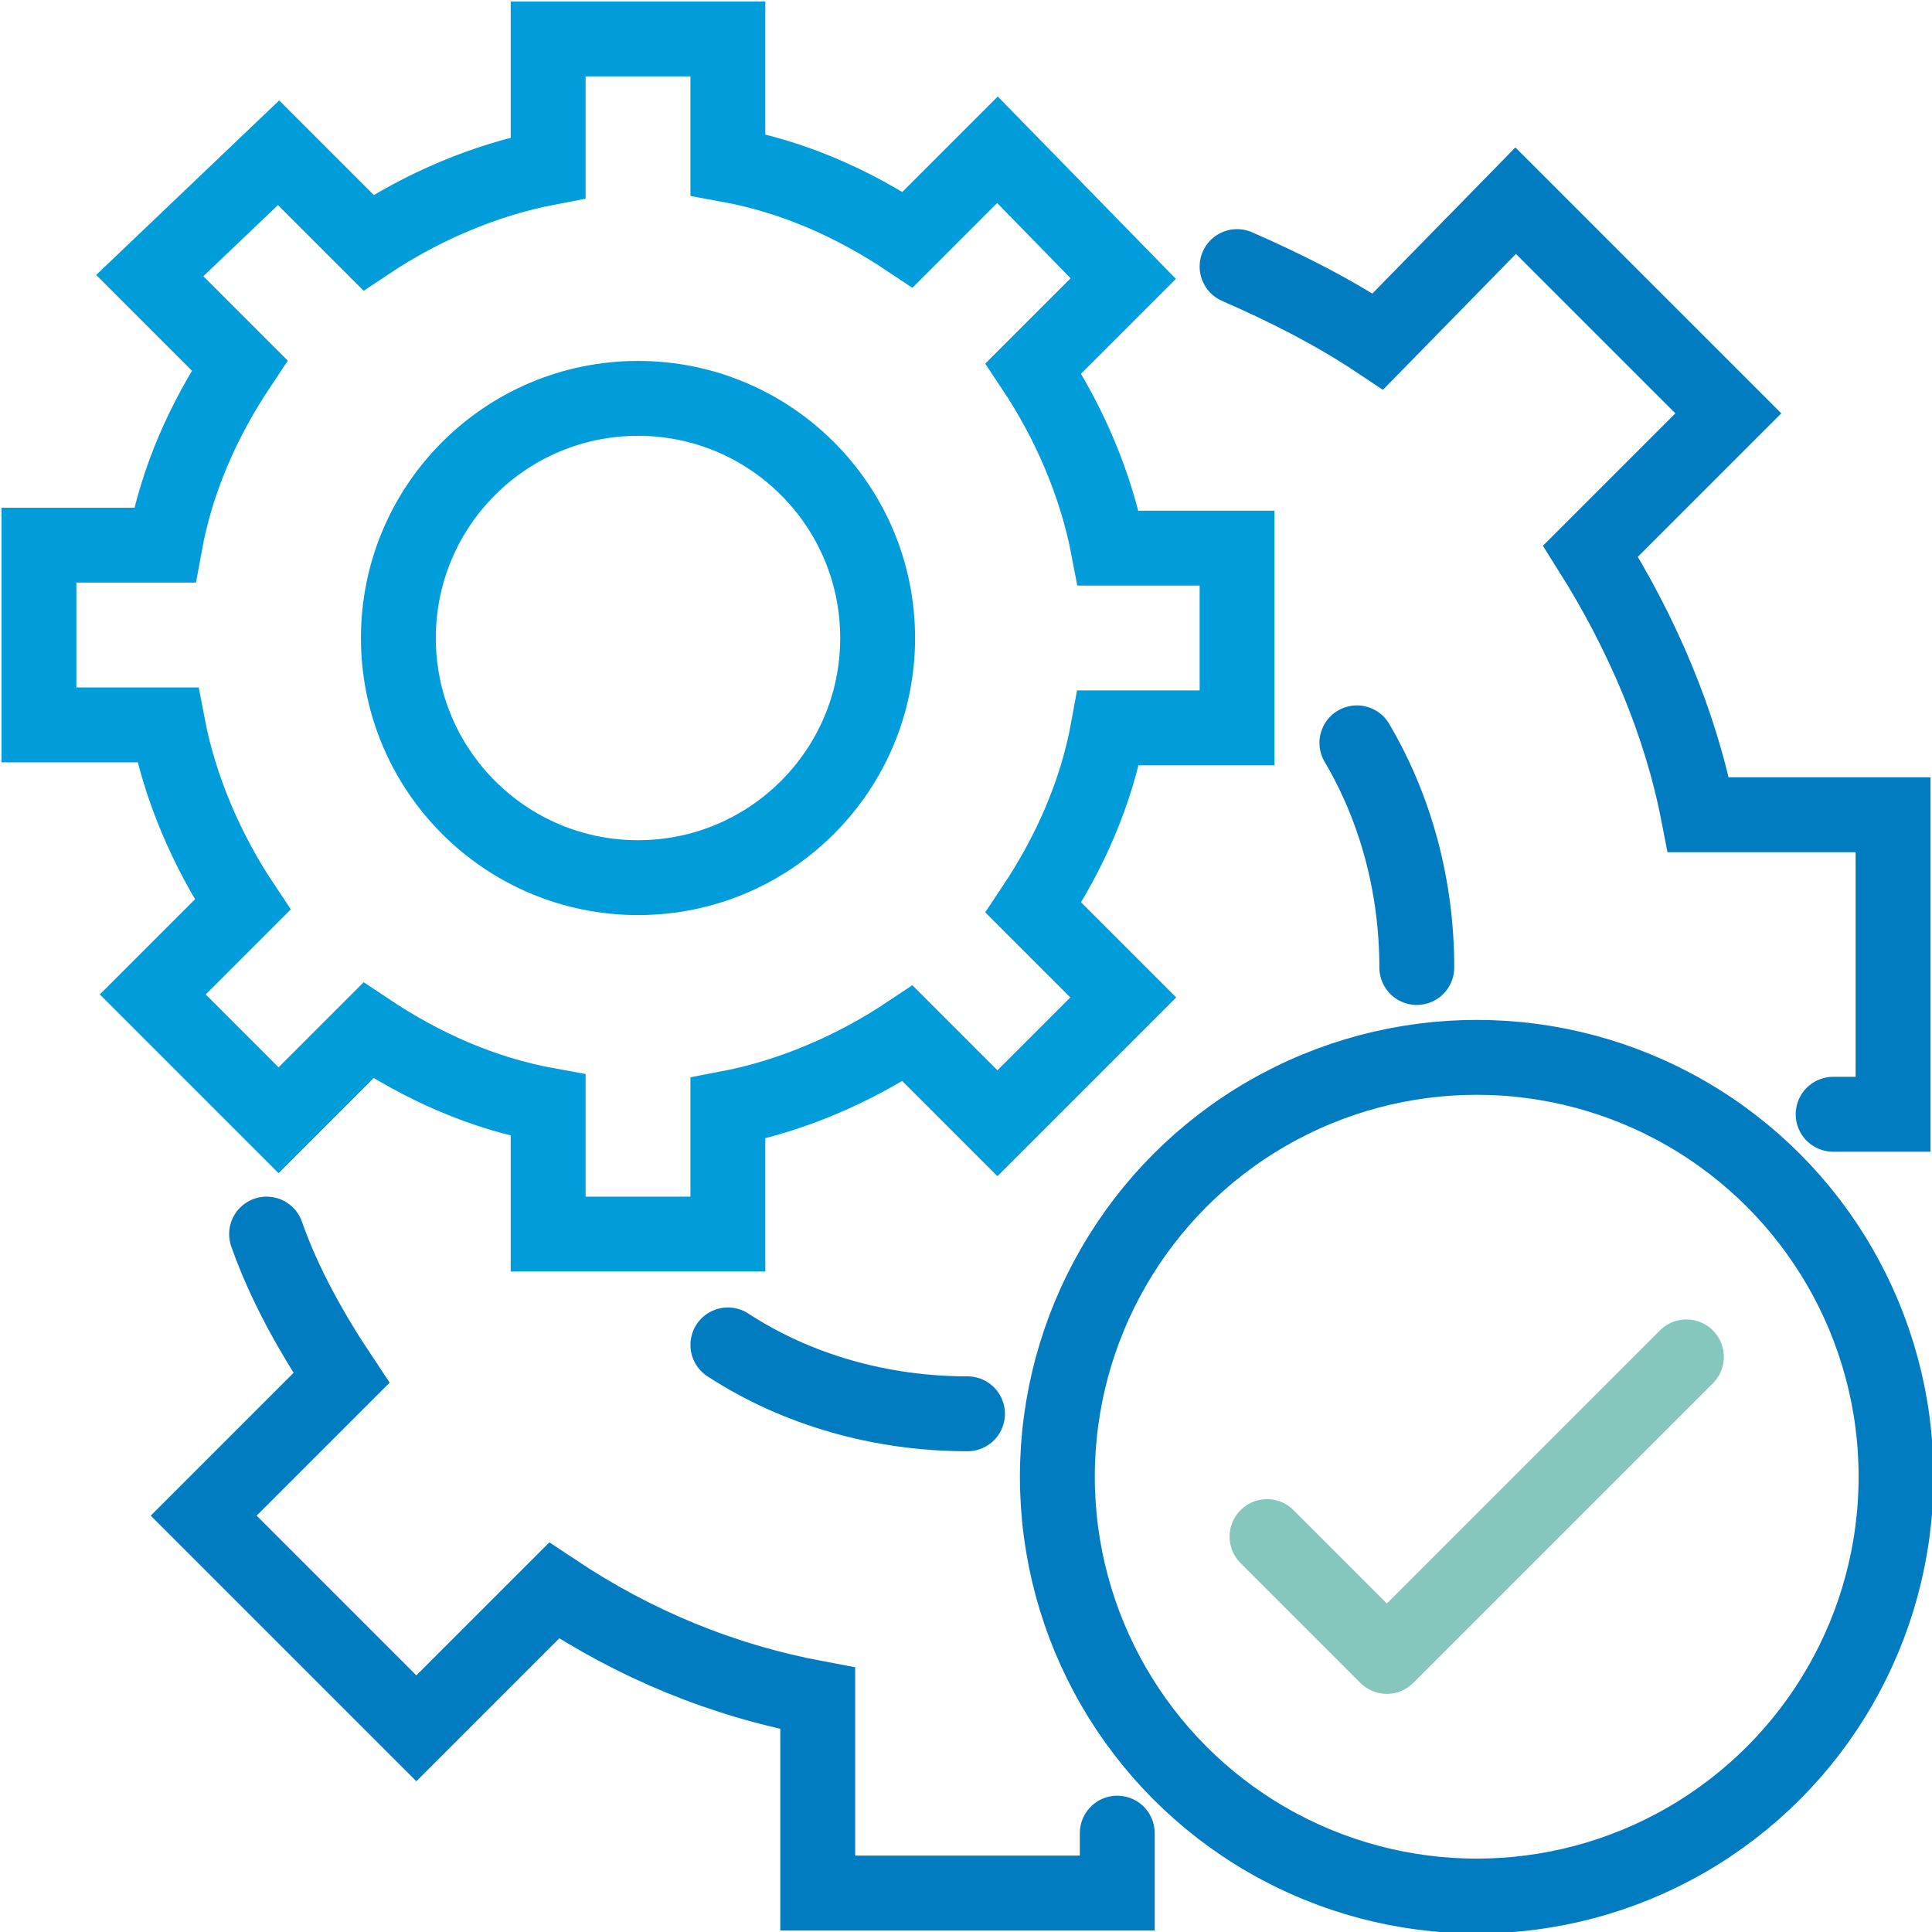 <?xml version="1.0" encoding="utf-8"?>
<!-- Generator: Adobe Illustrator 21.0.0, SVG Export Plug-In . SVG Version: 6.00 Build 0)  -->
<svg version="1.1" id="Layer_1" xmlns="http://www.w3.org/2000/svg" xmlns:xlink="http://www.w3.org/1999/xlink" x="0px" y="0px"
	 width="64.5px" height="64.5px" viewBox="0 0 64.5 64.5" style="enable-background:new 0 0 64.5 64.5;" xml:space="preserve">
<g>
	<defs>
		<rect id="SVGID_1_" width="64.5" height="64.5"/>
	</defs>
	<clipPath id="SVGID_2_">
		<use xlink:href="#SVGID_1_"  style="overflow:visible;"/>
	</clipPath>
	
		<circle style="clip-path:url(#SVGID_2_);fill:none;stroke:#019DDB;stroke-width:2.5;stroke-miterlimit:10;" cx="21.3" cy="21.3" r="8"/>
	<path style="clip-path:url(#SVGID_2_);fill:none;stroke:#019DDB;stroke-width:2.5;stroke-miterlimit:10;" d="M18.3,1.3v4.3
		c-2.1,0.4-4.2,1.3-6,2.5l-3-3L5,9.2l3,3c-1.2,1.8-2.1,3.8-2.5,6H1.3v6h4.3c0.4,2.1,1.3,4.2,2.5,6l-3,3l4.2,4.2l3-3
		c1.8,1.2,3.8,2.1,6,2.5v4.3h6V37c2.1-0.4,4.2-1.3,6-2.5l3,3l4.2-4.2l-3-3c1.2-1.8,2.1-3.8,2.5-6h4.3v-6H37c-0.4-2.1-1.3-4.2-2.5-6
		l3-3L33.3,5l-3,3c-1.8-1.2-3.8-2.1-6-2.5V1.3H18.3z"/>
	<path style="clip-path:url(#SVGID_2_);fill:none;stroke:#017CC1;stroke-width:2.5;stroke-linecap:round;stroke-miterlimit:10;" d="
		M61.2,37.2h2v-10h-6.5c-0.6-3.1-1.9-6.1-3.6-8.8l4.6-4.6l-7.1-7.1L46,11.4c-1.5-1-3.1-1.8-4.7-2.5 M8.9,41.2
		c0.6,1.7,1.5,3.3,2.5,4.8l-4.6,4.6l7.1,7.1l4.6-4.6c2.7,1.8,5.6,3,8.8,3.6v6.5h10v-2"/>
	
		<circle style="clip-path:url(#SVGID_2_);fill:none;stroke:#017CC1;stroke-width:2.5;stroke-linecap:round;stroke-miterlimit:10;" cx="49.3" cy="49.3" r="14"/>
	
		<polyline style="clip-path:url(#SVGID_2_);fill:none;stroke:#85C7BC;stroke-width:2.5;stroke-linecap:round;stroke-linejoin:round;stroke-miterlimit:10;" points="
		42.3,51.3 46.3,55.3 56.3,45.3 	"/>
	<path style="clip-path:url(#SVGID_2_);fill:none;stroke:#017CC1;stroke-width:2.5;stroke-linecap:round;stroke-miterlimit:10;" d="
		M32.3,47.2c-2.9,0-5.7-0.8-8-2.3 M45.3,24.8c1.3,2.2,2,4.8,2,7.5"/>
</g>
</svg>
